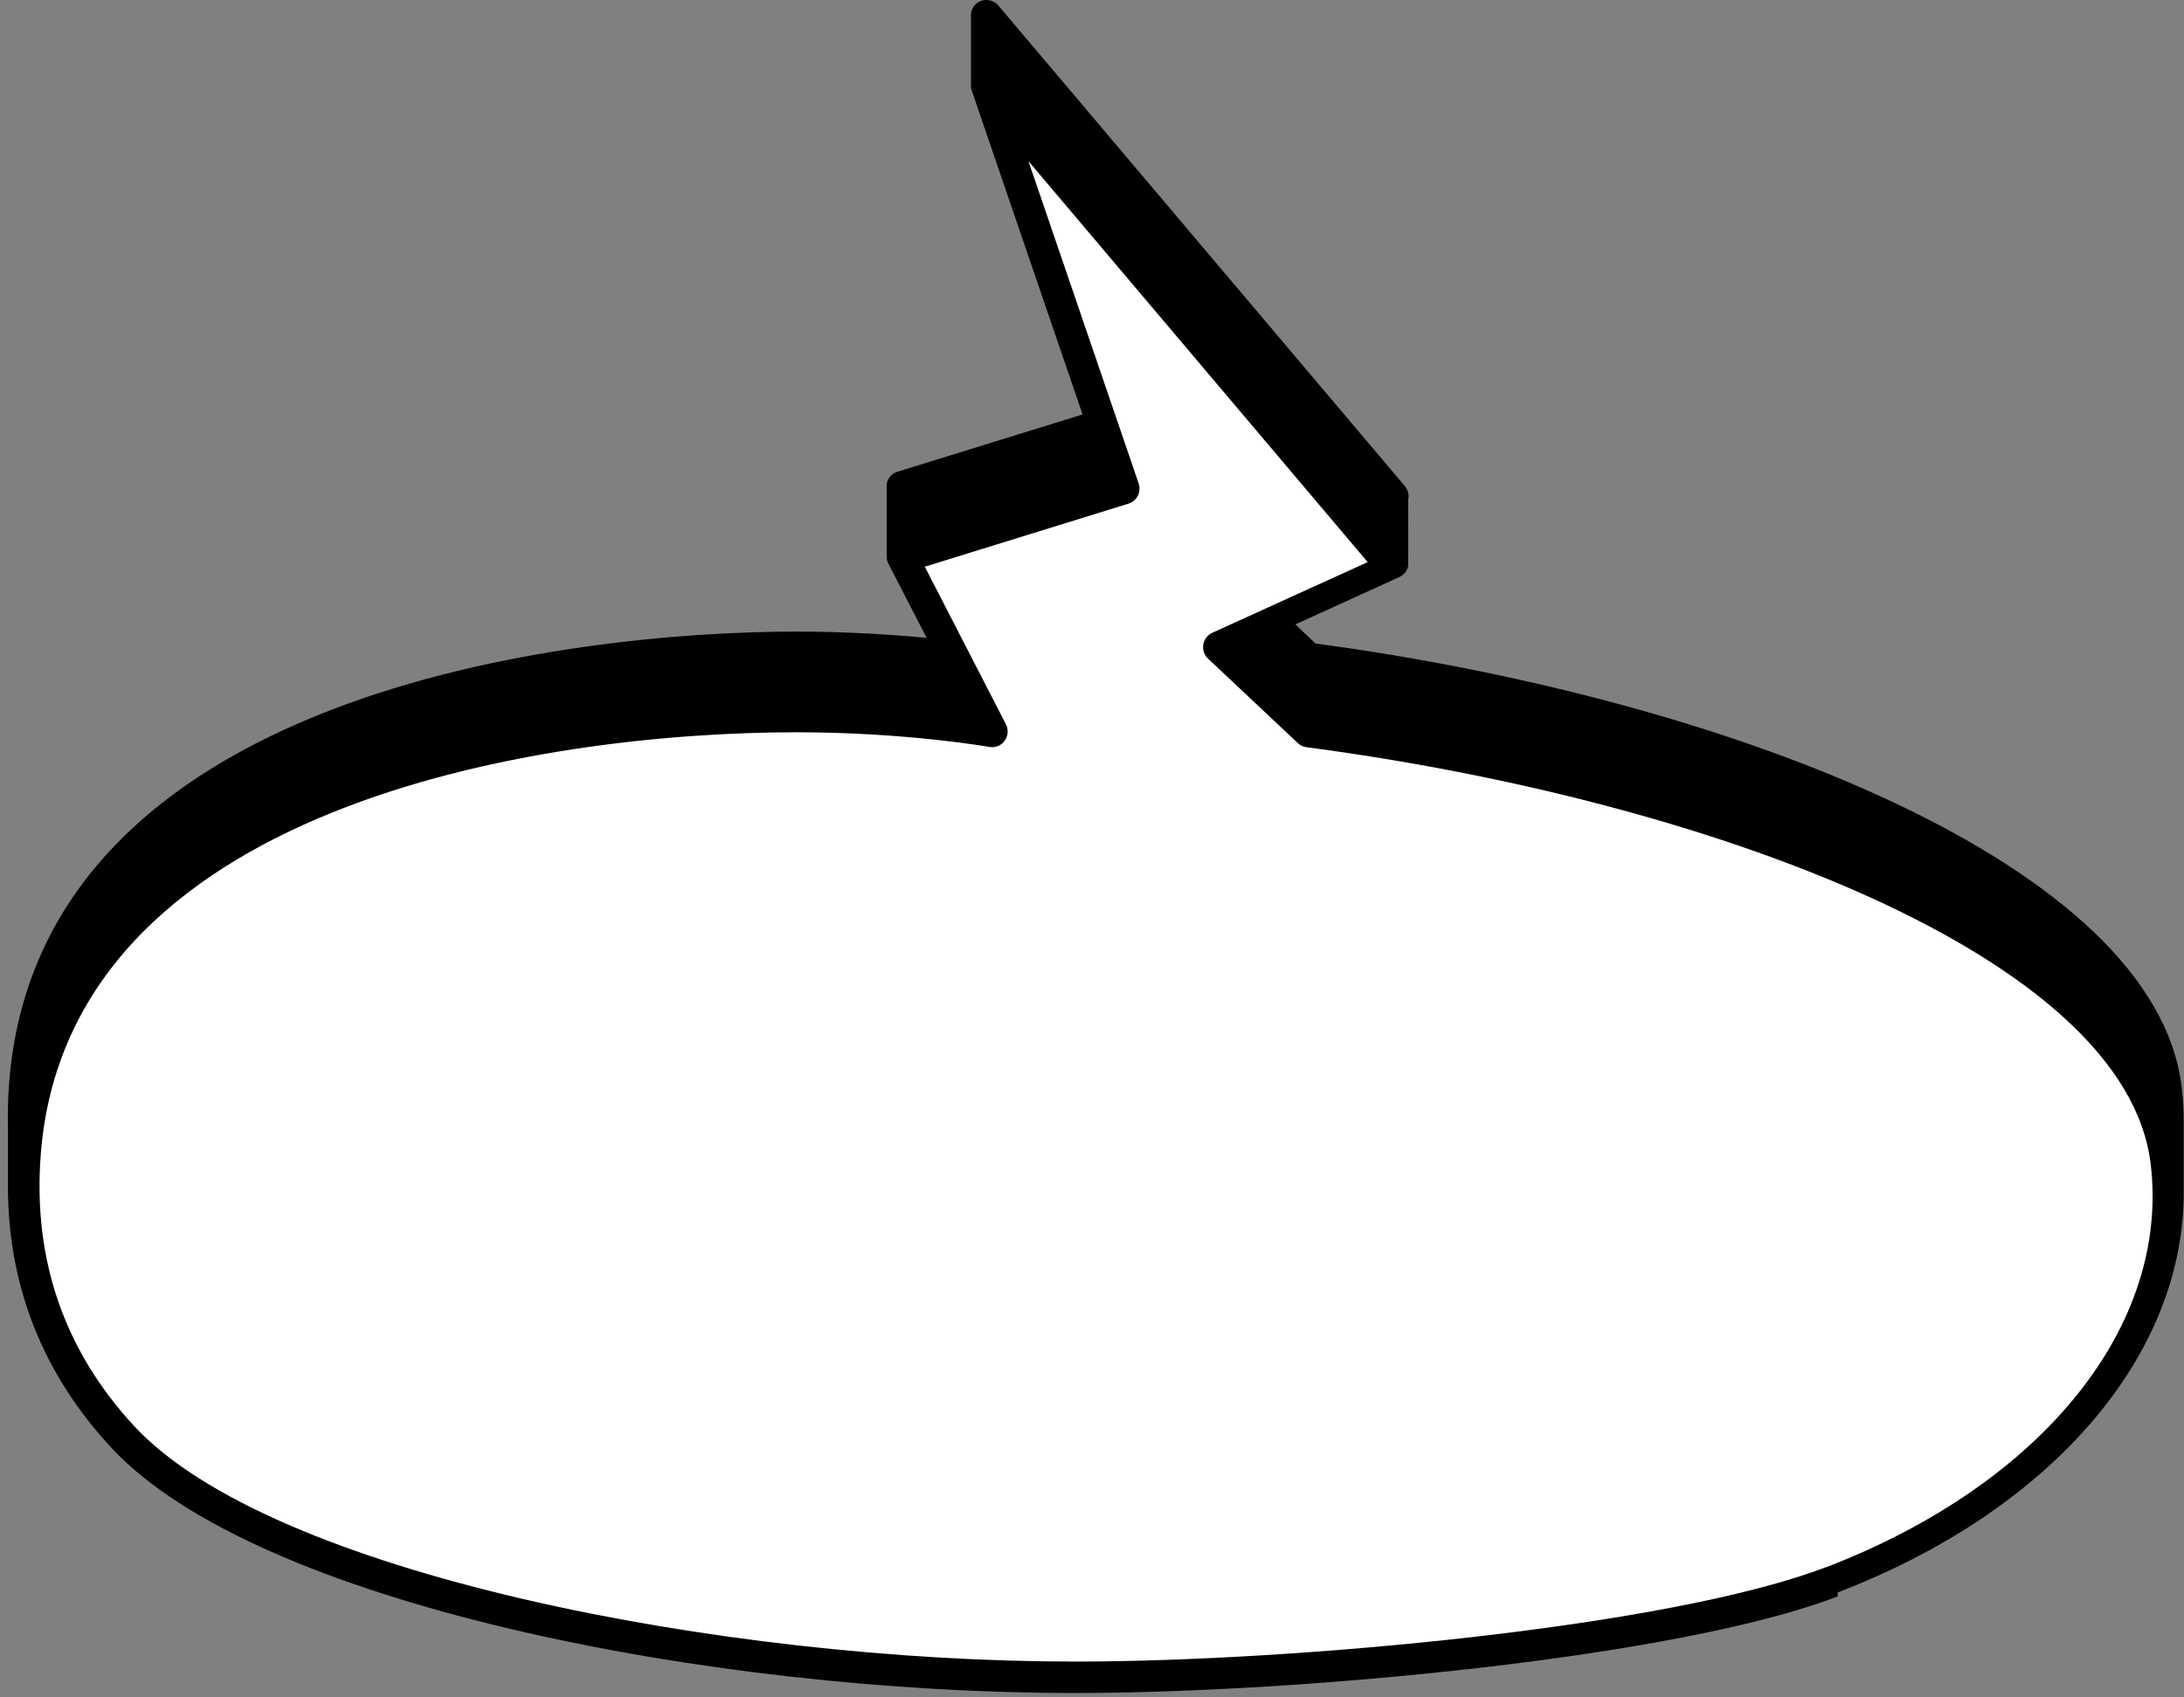 <svg width="274" height="213" viewBox="0 0 274 213" fill="none" xmlns="http://www.w3.org/2000/svg">
<rect x="0" y="0" width="274" height="213" fill="#808080" stroke="none"/>
<path d="M230.577 200.323C210.532 208.036 162.94 212.451 134.862 212.451C88.863 212.451 32.086 201.224 13.95 181.653C5.503 172.534 1.162 161.758 1 149.54C1 149.413 1 149.269 1 149.125C1 148.999 1 148.855 1 148.711C1 148.584 1 148.44 1 148.296C1 148.17 1 148.026 1 147.882C1 147.755 1 147.611 1 147.467C1 147.341 1 147.197 1 147.053C1 146.927 1 146.782 1 146.638C1 146.512 1 146.368 1 146.224C1 146.098 1 145.953 1 145.809C1 145.683 1 145.539 1 145.395C1 145.269 1 145.124 1 144.98C1 144.854 1 144.71 1 144.566C1 144.44 1 144.295 1 144.151C1 144.025 1 143.881 1 143.737C1 143.611 1 143.466 1 143.322C1 143.196 1 143.052 1 142.908C1 142.782 1 142.637 1 142.493C1 142.367 1 142.223 1 142.079C1 141.953 1 141.809 1 141.664C1 141.538 1 141.394 1 141.25C0.964 139.52 1 137.754 1.144 135.952C4.873 86.628 72.078 79.257 99.886 79.257C106.333 79.257 111.971 79.636 116.257 80.05L111.43 70.679C111.25 70.355 111.232 69.977 111.25 69.616C111.25 69.472 111.25 69.346 111.25 69.202C111.25 69.057 111.25 68.931 111.25 68.787C111.25 68.643 111.25 68.517 111.25 68.373C111.25 68.228 111.25 68.102 111.25 67.958C111.25 67.814 111.25 67.688 111.25 67.544C111.25 67.4 111.25 67.273 111.25 67.129C111.25 66.985 111.25 66.859 111.25 66.715C111.25 66.57 111.25 66.444 111.25 66.3C111.25 66.156 111.25 66.03 111.25 65.886C111.25 65.742 111.25 65.615 111.25 65.471C111.25 65.327 111.25 65.201 111.25 65.057C111.25 64.913 111.25 64.786 111.25 64.642C111.25 64.498 111.25 64.372 111.25 64.228C111.25 64.084 111.25 63.957 111.25 63.813C111.25 63.669 111.25 63.543 111.25 63.399C111.25 63.255 111.25 63.129 111.25 62.984C111.25 62.84 111.25 62.714 111.25 62.57C111.25 62.426 111.25 62.3 111.25 62.155C111.25 62.011 111.25 61.885 111.25 61.741C111.25 61.597 111.25 61.471 111.25 61.326C111.214 60.984 111.232 60.642 111.358 60.317C111.574 59.777 112.043 59.362 112.583 59.2L135.816 52.01L121.894 11.3C121.804 11.011 121.786 10.723 121.822 10.435C121.822 10.291 121.822 10.165 121.822 10.02C121.822 9.876 121.822 9.75 121.822 9.606C121.822 9.462 121.822 9.336 121.822 9.191C121.822 9.047 121.822 8.921 121.822 8.777C121.822 8.633 121.822 8.507 121.822 8.362C121.822 8.218 121.822 8.092 121.822 7.948C121.822 7.804 121.822 7.678 121.822 7.533C121.822 7.389 121.822 7.263 121.822 7.119C121.822 6.975 121.822 6.849 121.822 6.704C121.822 6.56 121.822 6.434 121.822 6.29C121.822 6.146 121.822 6.02 121.822 5.876C121.822 5.731 121.822 5.605 121.822 5.461C121.822 5.317 121.822 5.191 121.822 5.047C121.822 4.902 121.822 4.776 121.822 4.632C121.822 4.488 121.822 4.362 121.822 4.218C121.822 4.073 121.822 3.947 121.822 3.803C121.822 3.659 121.822 3.533 121.822 3.389C121.822 3.244 121.822 3.118 121.822 2.974C121.822 2.83 121.822 2.704 121.822 2.56C121.822 2.415 121.822 2.289 121.822 2.145C121.75 1.388 122.092 0.631 122.777 0.253C123.083 0.073 123.407 0.001 123.749 0.001C124.308 0.001 124.866 0.235 125.262 0.703L176.25 61.002C176.646 61.471 176.808 62.101 176.664 62.714C176.664 62.84 176.7 62.984 176.664 63.111C176.664 63.255 176.7 63.381 176.664 63.507C176.664 63.633 176.7 63.777 176.664 63.903C176.664 64.048 176.7 64.174 176.664 64.3C176.664 64.444 176.7 64.57 176.664 64.696C176.664 64.841 176.7 64.967 176.664 65.093C176.664 65.237 176.7 65.363 176.664 65.489C176.664 65.615 176.7 65.76 176.664 65.886C176.664 66.03 176.7 66.156 176.664 66.282C176.664 66.426 176.7 66.552 176.664 66.679C176.664 66.823 176.7 66.949 176.664 67.075C176.664 67.219 176.7 67.345 176.664 67.472C176.664 67.616 176.7 67.742 176.664 67.868C176.664 68.012 176.7 68.138 176.664 68.264C176.664 68.391 176.7 68.535 176.664 68.661C176.664 68.805 176.7 68.931 176.664 69.057C176.664 69.202 176.7 69.328 176.664 69.454C176.664 69.598 176.7 69.724 176.664 69.85C176.664 69.995 176.7 70.121 176.664 70.247C176.664 70.391 176.7 70.517 176.664 70.643C176.664 70.787 176.7 70.914 176.664 71.04C176.538 71.634 176.124 72.139 175.565 72.409L162.508 78.356L165.047 80.753C217.277 87.763 270.416 108.56 273.712 136.438C273.892 137.916 273.964 139.394 273.964 140.853C273.964 140.998 273.964 141.124 273.964 141.268C273.964 141.412 273.964 141.538 273.964 141.682C273.964 141.827 273.964 141.953 273.964 142.097C273.964 142.241 273.964 142.367 273.964 142.511C273.964 142.656 273.964 142.782 273.964 142.926C273.964 143.07 273.964 143.196 273.964 143.34C273.964 143.484 273.964 143.611 273.964 143.755C273.964 143.899 273.964 144.025 273.964 144.169C273.964 144.313 273.964 144.44 273.964 144.584C273.964 144.728 273.964 144.854 273.964 144.998C273.964 145.142 273.964 145.269 273.964 145.413C273.964 145.557 273.964 145.683 273.964 145.827C273.964 145.971 273.964 146.098 273.964 146.242C273.964 146.386 273.964 146.512 273.964 146.656C273.964 146.8 273.964 146.927 273.964 147.071C273.964 147.215 273.964 147.341 273.964 147.485C273.964 147.629 273.964 147.755 273.964 147.9C273.964 148.044 273.964 148.17 273.964 148.314C273.964 148.458 273.964 148.584 273.964 148.729C273.964 148.873 273.964 148.999 273.964 149.143C274.234 169.831 257.647 189.42 230.541 199.836L230.577 200.323Z" fill="black"/>
<path d="M229.155 196.63C209.541 204.181 162.472 208.506 134.862 208.506C90.628 208.506 33.977 197.459 16.849 178.969C8.06 169.49 4.116 158.047 5.107 144.946C8.421 101.1 67.611 91.891 99.922 91.891C113.7 91.891 124.02 93.712 124.11 93.73C124.848 93.874 125.605 93.567 126.037 92.955C126.487 92.36 126.541 91.549 126.199 90.882L116.023 71.113L141.58 63.202C142.084 63.04 142.516 62.679 142.75 62.211C142.985 61.742 143.021 61.184 142.858 60.679L129.027 20.222L171.585 70.537L152.098 79.403C151.503 79.673 151.071 80.232 150.963 80.881C150.855 81.529 151.071 82.196 151.557 82.647L162.814 93.243C163.12 93.531 163.498 93.712 163.913 93.766C214.612 100.451 266.724 120.004 269.822 146.081C272.235 166.373 256.26 186.214 229.155 196.648V196.63Z" fill="white"/>
</svg>
